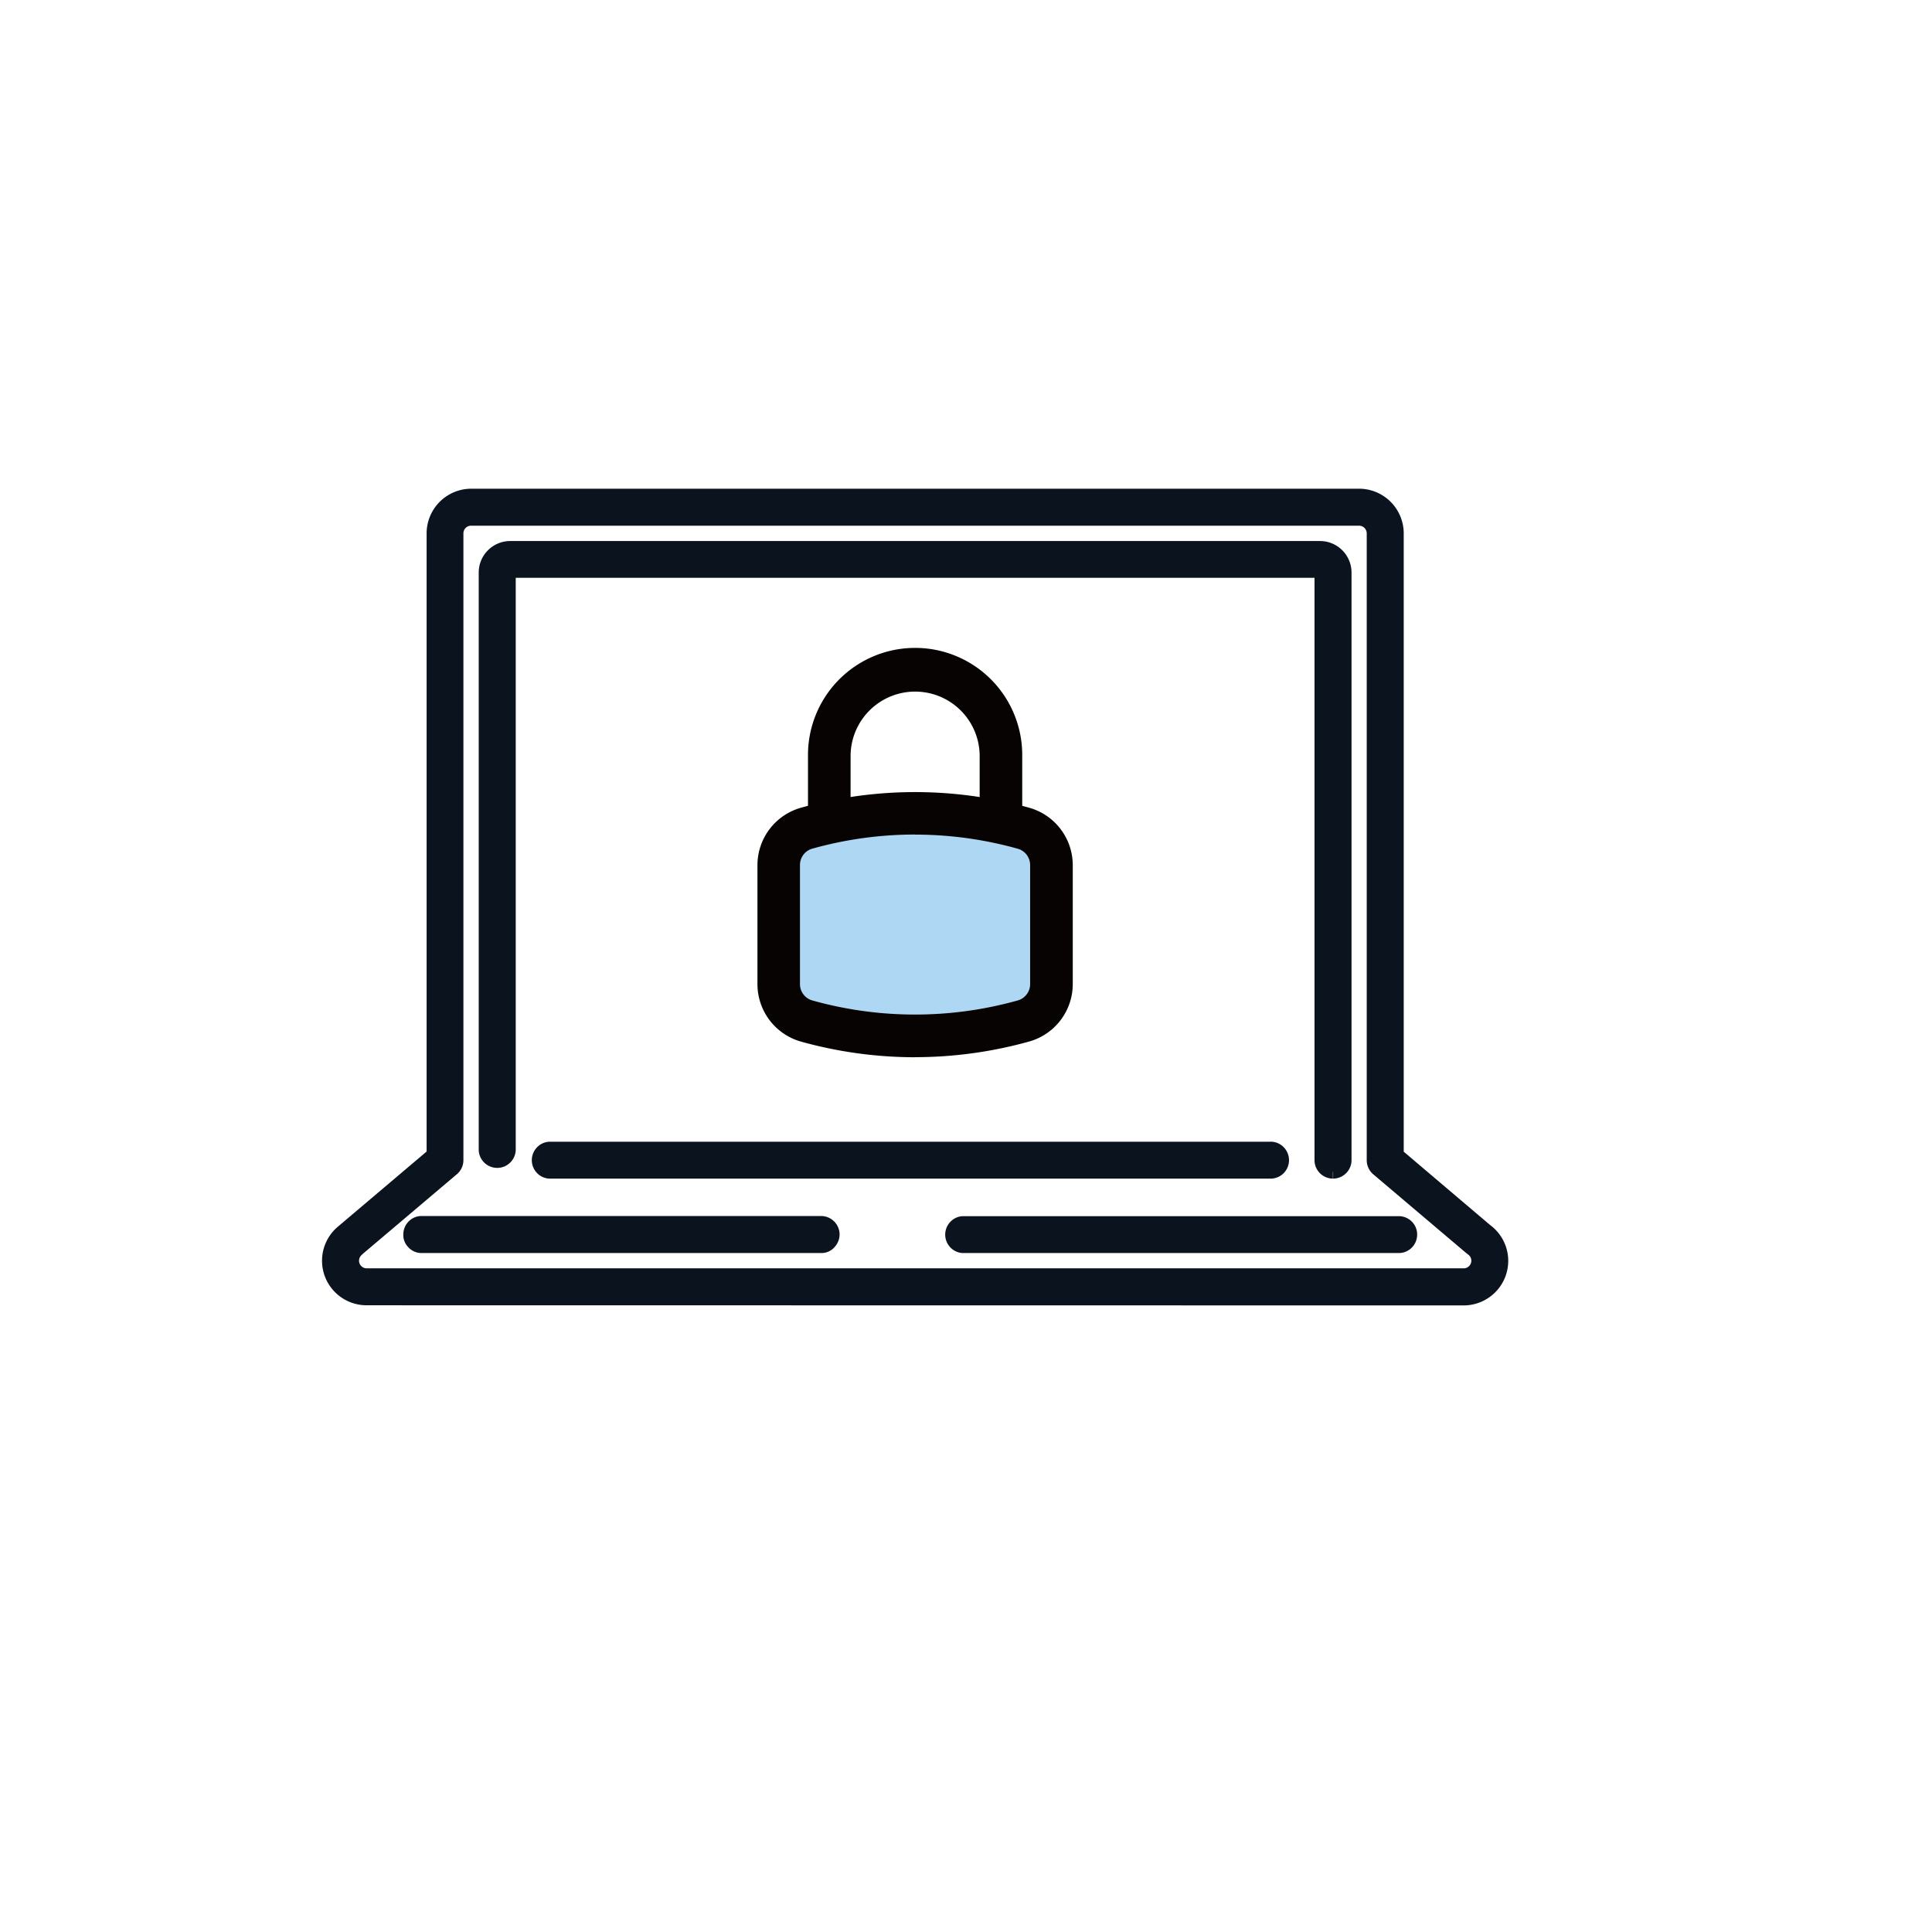 <svg height="108.002" viewBox="0 0 108 108.002" width="108" xmlns="http://www.w3.org/2000/svg" xmlns:xlink="http://www.w3.org/1999/xlink"><filter id="a" filterUnits="userSpaceOnUse" height="108.002" width="108" x="0" y="0"><feOffset dx="3" dy="3"/><feGaussianBlur result="b" stdDeviation="3"/><feFlood flood-opacity=".102"/><feComposite in2="b" operator="in"/><feComposite in="SourceGraphic"/></filter><g filter="url(#a)"><path d="m.6 119.875a45 45 0 1 0 45-45 45 45 0 0 0 -45 45z" fill="#fff" transform="translate(5.4 -68.88)"/></g><path d="m9.053 129.565a.447.447 0 0 0 -.174.344.43.43 0 0 0 .427.427h61.321a.427.427 0 0 0 .43-.423.42.42 0 0 0 -.186-.354l-.118-.093-5.18-4.388a1.033 1.033 0 0 1 -.363-.788v-35.04a.43.43 0 0 0 -.427-.427h-49.638a.427.427 0 0 0 -.427.427v35.038a1.028 1.028 0 0 1 -.39.808l-5.234 4.431z" fill="#fff" transform="translate(11.162 -59.29)"/><path d="m71.484 133.158v-.753a1.743 1.743 0 0 0 1.41-.722 1.741 1.741 0 0 0 -.393-2.428l-5.119-4.343v-34.912a1.748 1.748 0 0 0 -1.741-1.741h-49.641a1.748 1.748 0 0 0 -1.739 1.741v34.908l-5.283 4.478a1.74 1.74 0 0 0 1.181 3.015h61.322v.751h-61.322a2.489 2.489 0 0 1 -2.49-2.489 2.5 2.5 0 0 1 .8-1.829l.1-.088 4.945-4.188v-34.558a2.5 2.5 0 0 1 2.486-2.489h49.641a2.5 2.5 0 0 1 2.494 2.489v34.562l4.829 4.1a2.486 2.486 0 0 1 .54 3.46 2.493 2.493 0 0 1 -2.02 1.034" fill="#fff" transform="translate(10.331 -60.192)"/><g fill="#0a131e"><path d="m10.163 133.158a2.49 2.49 0 0 1 -1.694-4.318l.1-.088 4.947-4.189v-34.557a2.5 2.5 0 0 1 2.484-2.495h49.643a2.5 2.5 0 0 1 2.494 2.5v34.561l4.829 4.1a2.488 2.488 0 0 1 .542 3.46 2.5 2.5 0 0 1 -2.021 1.034zm-.251-2.836a.446.446 0 0 0 -.174.344.43.43 0 0 0 .427.427h61.321a.427.427 0 0 0 .43-.423.42.42 0 0 0 -.186-.354l-.118-.093-5.18-4.388a1.033 1.033 0 0 1 -.363-.788v-35.041a.43.43 0 0 0 -.427-.427h-49.642a.427.427 0 0 0 -.427.427v35.038a1.028 1.028 0 0 1 -.39.808l-5.234 4.431z" transform="translate(10.332 -60.192)"/><path d="m33.367 112.618h.025l-.025.376.061-.376a.278.278 0 0 0 .194-.094.287.287 0 0 0 .069-.2.269.269 0 0 0 -.3-.262h-22.346a.282.282 0 0 0 .025.56z" transform="translate(12.487 -43.324)"/><path d="m34.75 112.575a1.037 1.037 0 0 1 -.263.752.964.964 0 0 1 -.7.351h-22.442a.994.994 0 0 1 -.727-.351.968.968 0 0 1 -.251-.752 1.025 1.025 0 0 1 .953-.965h22.352a1.038 1.038 0 0 1 1.078.965" transform="translate(12.182 -43.633)"/><path d="m29.332 113.678a1.017 1.017 0 0 1 -.663-.256 1.033 1.033 0 0 1 -.093-1.459 1.021 1.021 0 0 1 .709-.349h.024.11 24.291a1.035 1.035 0 0 1 .736.351 1.018 1.018 0 0 1 .251.747 1.029 1.029 0 0 1 -.963.963h-.024-24.317c-.02 0-.04 0-.061 0" transform="translate(24.52 -43.63)"/><path d="m15.635 111.212a1.017 1.017 0 0 1 -.663-.256 1.033 1.033 0 0 1 -.093-1.459 1.021 1.021 0 0 1 .709-.349h.024.11 40.151a1.007 1.007 0 0 1 .724.255 1.033 1.033 0 0 1 -.614 1.807h-.025-40.258c-.02 0-.04 0-.061 0" transform="translate(15.108 -45.325)"/><path d="m61.652 91v32.857a1.033 1.033 0 0 1 -1.028 1.029v-.376h-.013v.376a1.033 1.033 0 0 1 -1.028-1.029v-32.557h-44.652v31.993a1.036 1.036 0 0 1 -2.069.025v-32.318a1.762 1.762 0 0 1 1.767-1.755h45.255a1.763 1.763 0 0 1 1.768 1.755" transform="translate(13.899 -59.001)"/></g><path d="m23.445 109.876a22.5 22.5 0 0 0 12.129 0 2.135 2.135 0 0 0 1.557-2.052v-6.671a2.135 2.135 0 0 0 -1.557-2.053 22.5 22.5 0 0 0 -12.129 0 2.133 2.133 0 0 0 -1.561 2.052v6.671a2.133 2.133 0 0 0 1.561 2.052" fill="#aed7f3" transform="translate(21.646 -52.799)"/><path d="m29.992 112.387a23.813 23.813 0 0 1 -6.386-.877 3.339 3.339 0 0 1 -2.426-3.2v-6.67a3.337 3.337 0 0 1 2.426-3.2 23.718 23.718 0 0 1 12.77 0 3.338 3.338 0 0 1 2.43 3.2v6.666a3.338 3.338 0 0 1 -2.43 3.2 23.81 23.81 0 0 1 -6.384.877m0-12.446a21.282 21.282 0 0 0 -5.747.79.947.947 0 0 0 -.688.909v6.666a.947.947 0 0 0 .688.909 21.288 21.288 0 0 0 11.488 0 .949.949 0 0 0 .69-.909v-6.662a.949.949 0 0 0 -.69-.909 21.282 21.282 0 0 0 -5.747-.79" fill="#070303" transform="translate(21.162 -53.286)"/><path d="m33.64 102.9a1.189 1.189 0 0 1 -1.189-1.188v-2.876a3.608 3.608 0 0 0 -7.216 0v2.873a1.19 1.19 0 1 1 -2.381 0v-2.873a5.988 5.988 0 0 1 11.976-.126v3a1.191 1.191 0 0 1 -1.188 1.191" fill="#070303" transform="translate(22.313 -56.567)"/></svg>